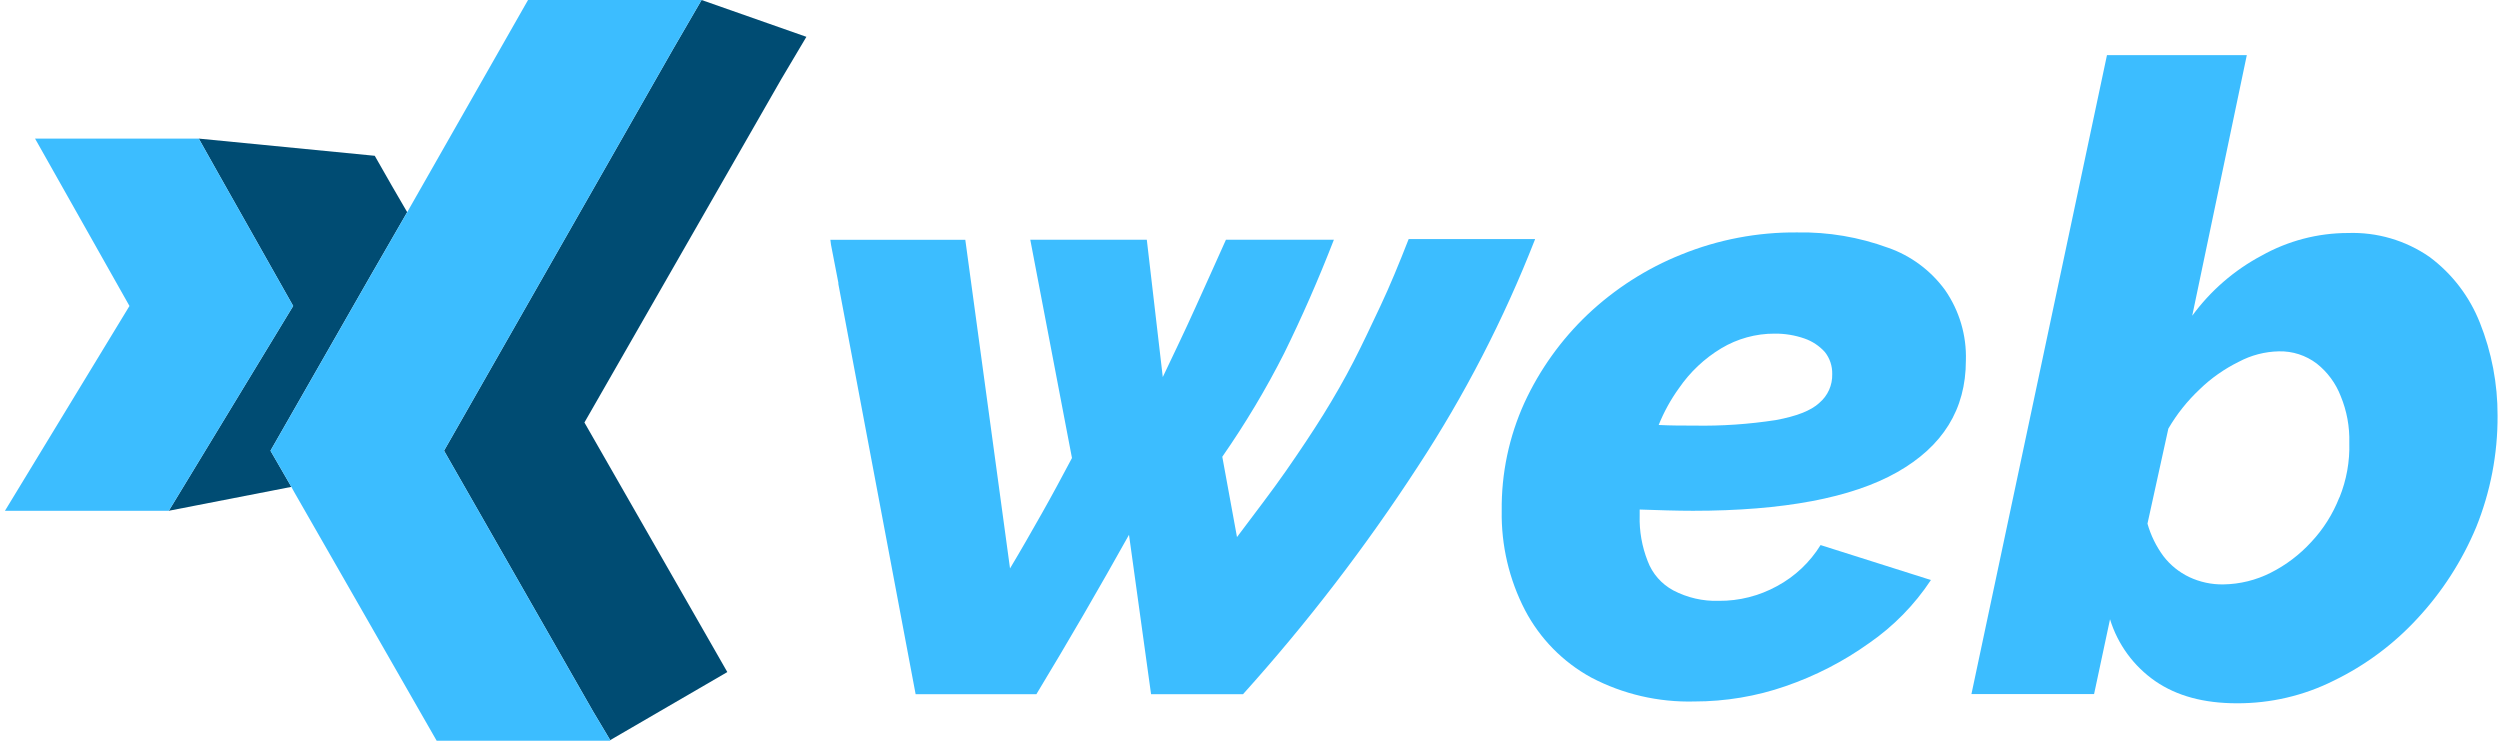 <svg width="108" height="32" viewBox="0 0 108 32" fill="none" xmlns="http://www.w3.org/2000/svg">
<path d="M33.751 3.419L25.247 18.252L30.785 27.922L31.42 29.033L26.361 31.973L25.619 30.729L19.182 19.471L29.062 2.146L30.308 0L34.836 1.591L33.751 3.419Z" fill="#004C73"/>
<path d="M16.003 11.92L11.685 19.471L12.587 21.033L7.289 22.066L7.421 21.854L12.665 13.218L9.434 7.497L8.586 5.987L16.189 6.73L16.929 8.027L17.591 9.166L16.003 11.92Z" fill="#004C73"/>
<path d="M29.062 2.146L19.182 19.471L25.619 30.729L26.361 31.973V32H18.864L12.718 21.272L12.586 21.033L11.685 19.471L16.003 11.92L17.591 9.166L22.811 0H30.308L29.062 2.146Z" fill="#3CBDFF"/>
<path d="M12.665 13.218L7.421 21.854L7.289 22.066H0.214L5.593 13.218L1.514 5.987H8.586L9.434 7.497L12.665 13.218Z" fill="#3CBDFF"/>
<path d="M66.306 10.359C64.962 13.791 63.269 17.078 61.247 20.16C58.992 23.628 56.466 26.915 53.699 29.989H49.726L48.773 23.103C48.137 24.242 47.475 25.407 46.813 26.546C46.151 27.685 45.461 28.85 44.772 29.989H39.555L36.217 12.268V12.214L35.899 10.572L35.872 10.359H41.701L43.633 24.556C44.11 23.762 44.56 22.968 45.012 22.171C45.461 21.377 45.887 20.583 46.309 19.786L44.508 10.356H49.542L50.232 16.289C50.708 15.283 51.185 14.303 51.637 13.296C52.089 12.289 52.539 11.309 52.961 10.356H57.624C56.935 12.13 56.219 13.748 55.478 15.256C54.692 16.809 53.796 18.303 52.803 19.732L53.438 23.202C54.232 22.142 54.948 21.216 55.556 20.341C56.165 19.466 56.695 18.672 57.172 17.905C57.648 17.137 58.074 16.394 58.469 15.627C58.865 14.86 59.236 14.063 59.635 13.218C60.033 12.373 60.429 11.417 60.854 10.329H66.311V10.356L66.306 10.359Z" fill="#3CBDFF"/>
<path d="M81.564 10.703C80.31 10.243 78.98 10.017 77.644 10.041C75.93 10.025 74.228 10.348 72.637 10.994C71.135 11.594 69.76 12.477 68.583 13.589C67.439 14.677 66.513 15.972 65.853 17.404C65.189 18.868 64.855 20.459 64.874 22.066C64.849 23.558 65.194 25.033 65.88 26.357C66.526 27.59 67.52 28.602 68.742 29.27C70.112 29.989 71.644 30.344 73.192 30.304C74.535 30.304 75.871 30.083 77.138 29.642C78.422 29.2 79.637 28.576 80.74 27.787C81.798 27.057 82.706 26.131 83.416 25.057L78.649 23.547C78.188 24.293 77.54 24.904 76.767 25.321C75.997 25.744 75.13 25.964 74.25 25.956C73.569 25.978 72.893 25.822 72.29 25.507C71.776 25.232 71.38 24.78 71.178 24.236C70.933 23.611 70.815 22.947 70.834 22.276V22.012C71.655 22.039 72.422 22.066 73.138 22.066C77.031 22.066 80 21.509 81.96 20.397C83.92 19.285 84.926 17.695 84.926 15.576C84.961 14.491 84.646 13.422 84.025 12.528C83.408 11.683 82.549 11.045 81.561 10.701L81.564 10.703ZM78.597 17.404C78.226 17.748 77.591 17.985 76.716 18.147C75.55 18.327 74.371 18.408 73.192 18.386C72.689 18.386 72.185 18.386 71.655 18.359C71.881 17.797 72.174 17.264 72.53 16.771C73.009 16.074 73.631 15.484 74.358 15.048C75.052 14.631 75.852 14.41 76.662 14.413C77.103 14.408 77.542 14.48 77.96 14.626C78.296 14.744 78.595 14.943 78.834 15.207C79.05 15.479 79.16 15.815 79.152 16.16C79.165 16.639 78.961 17.097 78.595 17.404H78.597Z" fill="#3CBDFF"/>
<path d="M107.127 13.934C106.681 12.806 105.93 11.823 104.955 11.099C103.921 10.383 102.686 10.022 101.431 10.066C100.123 10.066 98.836 10.405 97.697 11.045C96.516 11.673 95.493 12.561 94.704 13.64L97.062 2.382H91.021L85.166 29.984H90.464L91.153 26.753C91.487 27.841 92.179 28.783 93.113 29.429C94.039 30.064 95.204 30.382 96.637 30.382C98.09 30.387 99.522 30.054 100.823 29.402C102.18 28.743 103.402 27.835 104.425 26.726C105.499 25.572 106.36 24.236 106.969 22.78C107.588 21.248 107.903 19.611 107.895 17.958C107.9 16.58 107.639 15.213 107.127 13.931V13.934ZM101.062 21.485C100.782 22.201 100.37 22.858 99.843 23.418C99.345 23.962 98.753 24.411 98.096 24.742C97.463 25.063 96.766 25.235 96.055 25.246C95.544 25.256 95.035 25.146 94.572 24.928C94.136 24.718 93.754 24.411 93.46 24.026C93.148 23.604 92.914 23.127 92.771 22.621L93.673 18.516C94.039 17.888 94.494 17.318 95.024 16.82C95.522 16.335 96.096 15.934 96.72 15.627C97.25 15.345 97.84 15.191 98.443 15.178C99.035 15.162 99.614 15.35 100.085 15.708C100.548 16.074 100.906 16.559 101.119 17.113C101.383 17.751 101.509 18.438 101.49 19.127C101.515 19.934 101.369 20.737 101.068 21.485H101.062Z" fill="#3CBDFF"/>
</svg>
